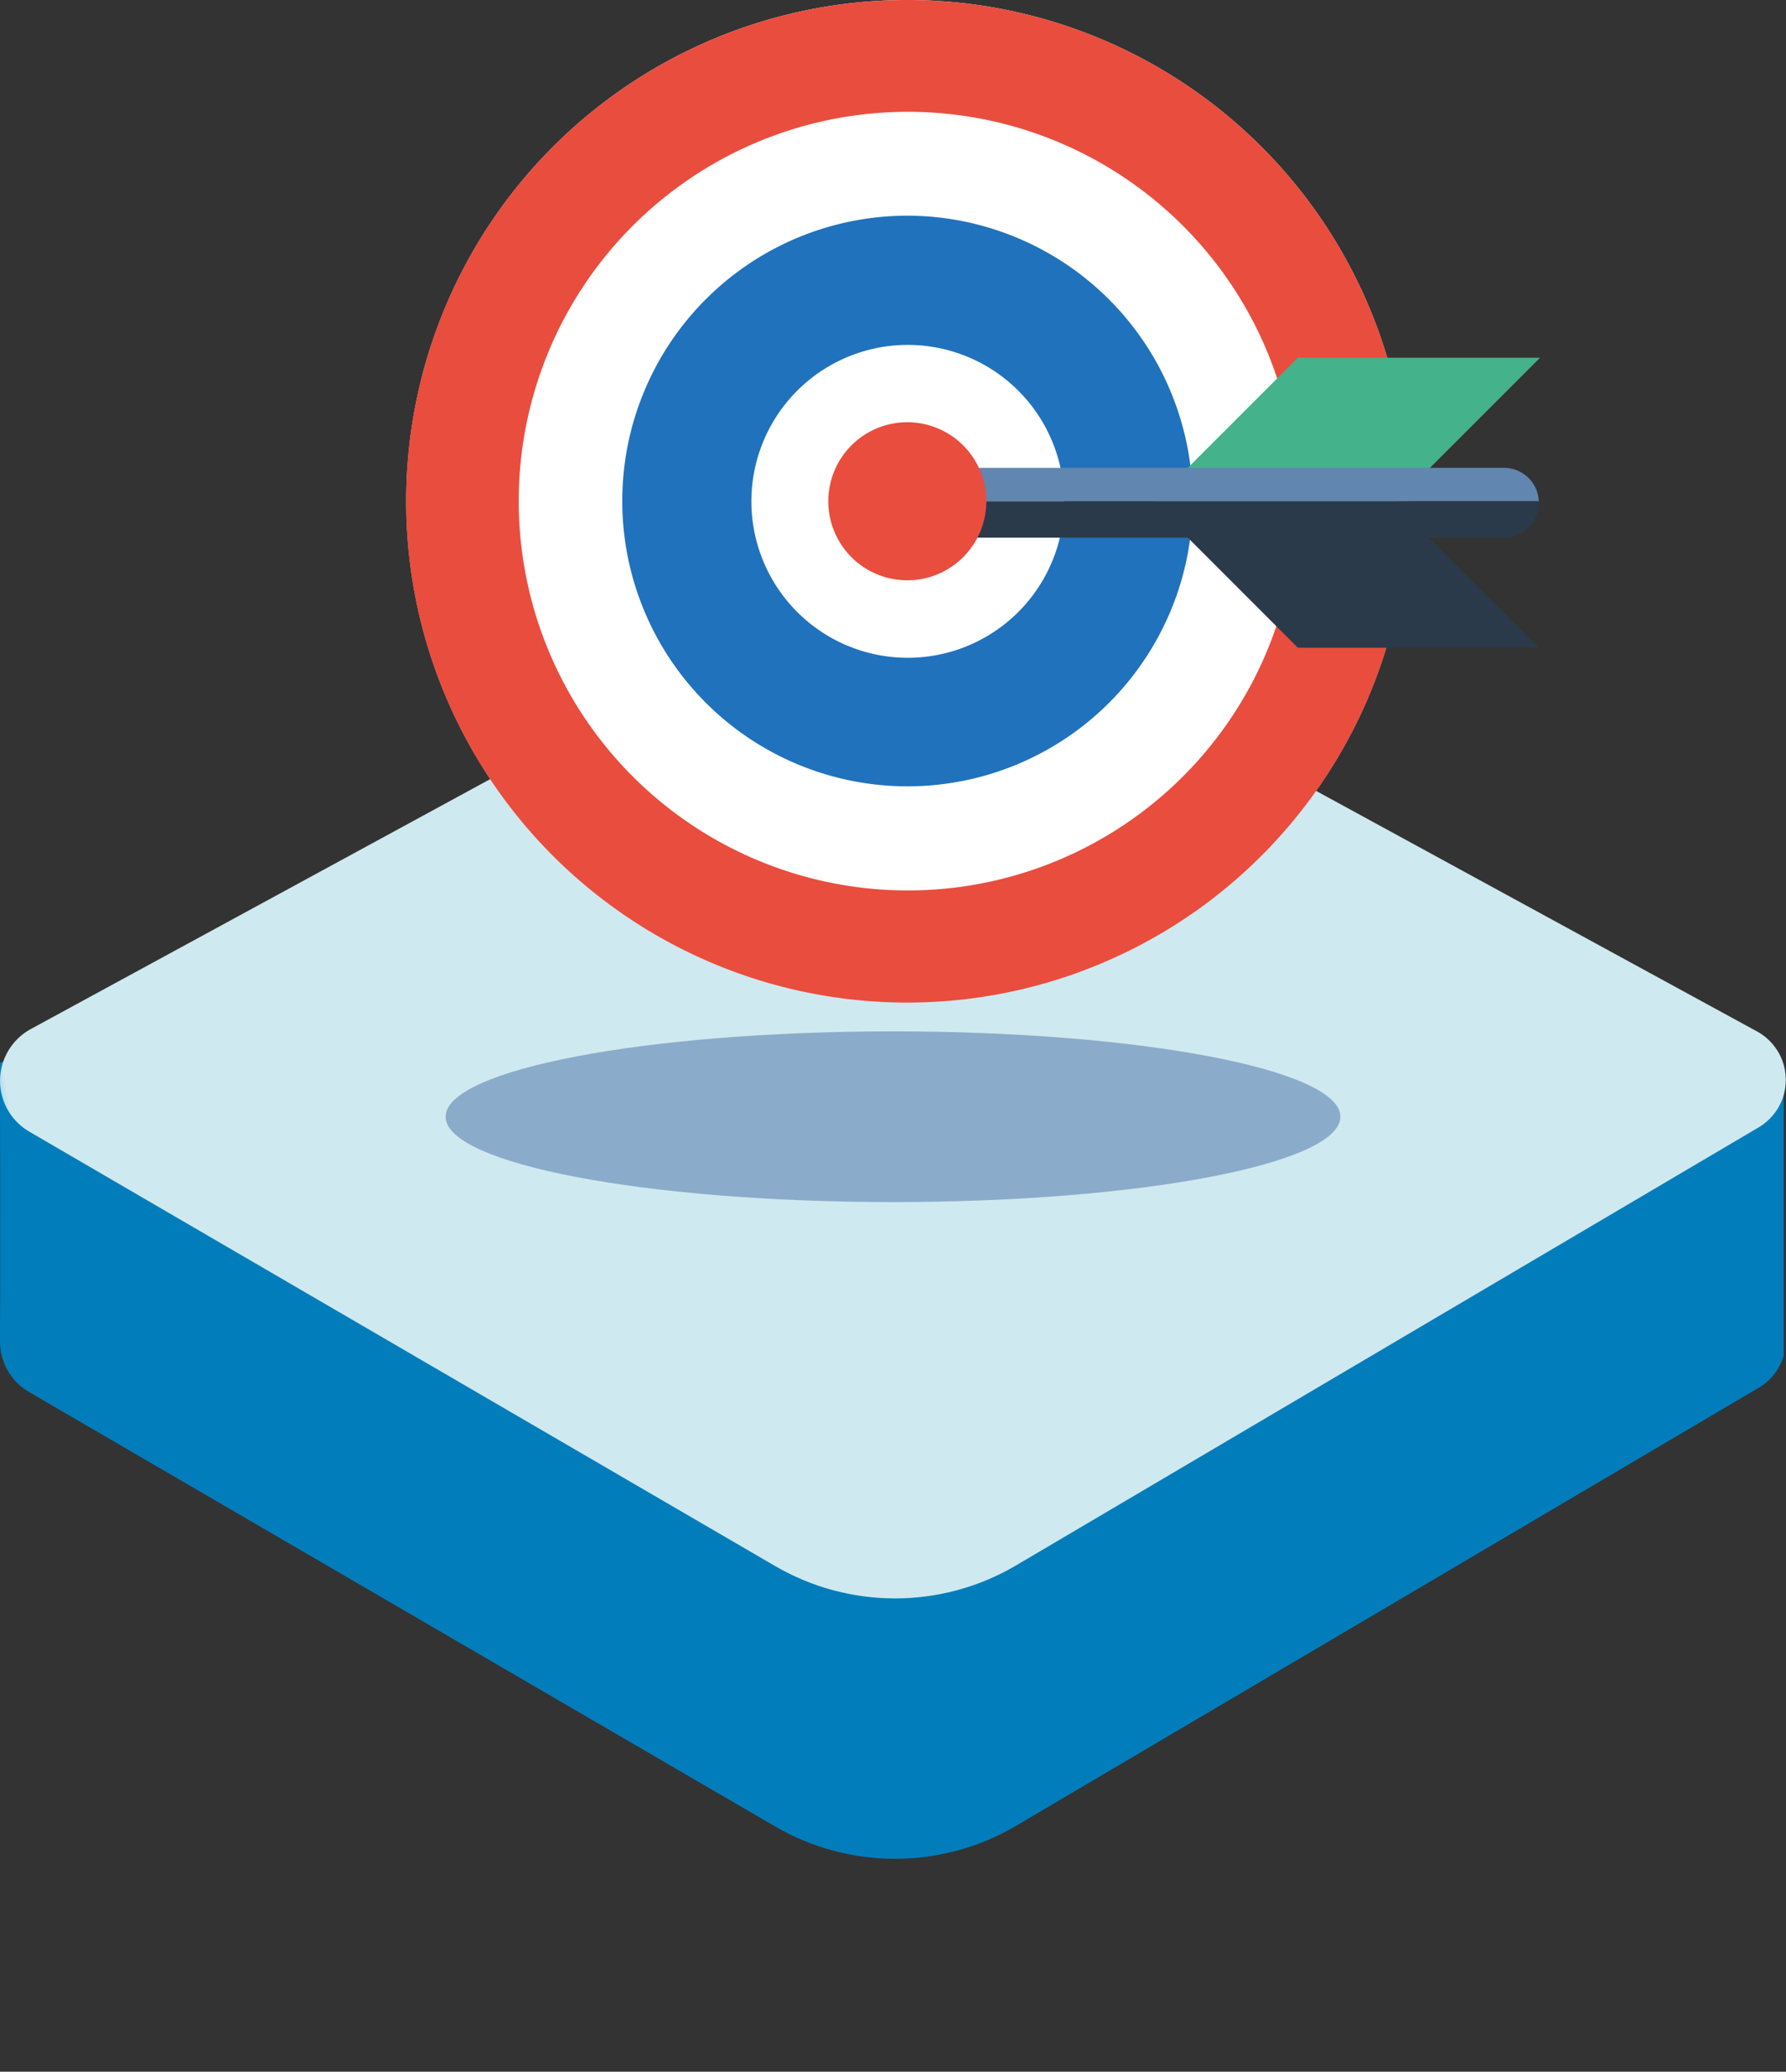 <svg xmlns="http://www.w3.org/2000/svg" xmlns:xlink="http://www.w3.org/1999/xlink" id="Group_1416" data-name="Group 1416" width="88.415" height="102.512" viewBox="0 0 88.415 102.512"><rect x="0" y="0" width="88.415" height="102.512" fill="#333333" stroke="none"/><defs><clipPath id="clip-path"><rect id="Rectangle_735" data-name="Rectangle 735" width="88.415" height="102.512" fill="none"></rect></clipPath><clipPath id="clip-path-2"><path id="Path_2680" data-name="Path 2680" d="M0,77.654v0C0,77.9.017,90.393,0,91.377A2.887,2.887,0,0,0,1.45,93.946l36.921,21.49a11.808,11.808,0,0,0,11.844.019L87.063,93.729a2.692,2.692,0,0,0,1.239-1.6V77.743h0c-1.718-.988-23.886-1.493-45.59-1.493-20.747,0-41.069.462-42.712,1.4" transform="translate(0 -76.25)" fill="none"></path></clipPath><linearGradient id="linear-gradient" x1="0.019" y1="2.345" x2="0.026" y2="2.345" gradientUnits="objectBoundingBox"><stop offset="0" stop-color="#65abda"></stop><stop offset="1" stop-color="#027dbb"></stop></linearGradient><clipPath id="clip-path-3"><path id="Path_2681" data-name="Path 2681" d="M38.775,44.968,1.537,65.216A2.913,2.913,0,0,0,1.45,70.3L38.371,91.794a11.806,11.806,0,0,0,11.844.019L87.063,70.087a2.727,2.727,0,0,0-.048-4.727L49.629,44.974a10.895,10.895,0,0,0-10.854-.006" transform="translate(0 -43.523)" fill="none"></path></clipPath><linearGradient id="linear-gradient-2" x1="0.04" y1="2.206" x2="0.047" y2="2.206" gradientUnits="objectBoundingBox"><stop offset="0" stop-color="#90d3f5"></stop><stop offset="1" stop-color="#cfe9f0"></stop></linearGradient><clipPath id="clip-path-4"><rect id="Rectangle_734" data-name="Rectangle 734" width="88.415" height="162.512" fill="none"></rect></clipPath><clipPath id="clip-path-5"><rect id="Rectangle_733" data-name="Rectangle 733" width="44.296" height="8.448" fill="none"></rect></clipPath></defs><g id="Group_1415" data-name="Group 1415" clip-path="url(#clip-path)"><g id="Group_1407" data-name="Group 1407" transform="translate(0 51.19)"><g id="Group_1406" data-name="Group 1406" clip-path="url(#clip-path-2)"><rect id="Rectangle_731" data-name="Rectangle 731" width="91.69" height="49.131" transform="translate(-3.733 0.337) rotate(-5.182)" fill="url(#linear-gradient)"></rect></g></g><g id="Group_1409" data-name="Group 1409" transform="translate(0 29.219)"><g id="Group_1408" data-name="Group 1408" clip-path="url(#clip-path-3)"><rect id="Rectangle_732" data-name="Rectangle 732" width="96.003" height="63.371" transform="translate(-8.071 1.157) rotate(-8.715)" fill="url(#linear-gradient-2)"></rect></g></g><g id="Group_1414" data-name="Group 1414"><g id="Group_1413" data-name="Group 1413" clip-path="url(#clip-path-4)"><g id="Group_1412" data-name="Group 1412" transform="translate(22.06 51.034)" opacity="0.37"><g id="Group_1411" data-name="Group 1411"><g id="Group_1410" data-name="Group 1410" clip-path="url(#clip-path-5)"><path id="Path_2682" data-name="Path 2682" d="M55.008,76.017c12.231,0,22.148,1.891,22.148,4.223s-9.916,4.224-22.148,4.224S32.86,82.573,32.86,80.24s9.916-4.223,22.148-4.223" transform="translate(-32.86 -76.017)" fill="#174288"></path></g></g></g><path id="Path_2683" data-name="Path 2683" d="M79.56,24.8A24.8,24.8,0,1,1,54.765,0,24.8,24.8,0,0,1,79.56,24.8" transform="translate(-9.849 0)" fill="#fff"></path><path id="Path_2684" data-name="Path 2684" d="M54.76,0a24.805,24.805,0,1,0,24.8,24.8A24.8,24.8,0,0,0,54.76,0M68.7,38.123a19.264,19.264,0,1,1,1.95-2.393,19.562,19.562,0,0,1-1.95,2.393" transform="translate(-9.846 0)" fill="#e94d3e"></path><path id="Path_2685" data-name="Path 2685" d="M59.988,15.9A14.118,14.118,0,1,0,74.114,30.031,14.142,14.142,0,0,0,59.988,15.9M65.777,35.2a7.741,7.741,0,1,1,1.59-2.753,7.735,7.735,0,0,1-1.59,2.753" transform="translate(-15.073 -5.227)" fill="#2072bc"></path><path id="Path_2686" data-name="Path 2686" d="M84.263,34.048l10.768,1.221,8.9-8.9H91.942Z" transform="translate(-27.694 -8.666)" fill="#44b28b"></path><path id="Path_2687" data-name="Path 2687" d="M95.495,34.484H64l.014,1.654H97.213a1.722,1.722,0,0,0-1.718-1.654" transform="translate(-21.035 -11.333)" fill="#6186b0"></path><path id="Path_2688" data-name="Path 2688" d="M95.5,38.746a1.727,1.727,0,0,0,1.726-1.726c0-.024-.007-.048-.008-.073H64.025v1.8H79.845l5.447,5.448H97.22l-5.449-5.449Z" transform="translate(-21.042 -12.143)" fill="#2a3a4a"></path><path id="Path_2689" data-name="Path 2689" d="M68.9,35.032a3.911,3.911,0,1,1-3.911-3.911A3.911,3.911,0,0,1,68.9,35.032" transform="translate(-20.073 -10.228)" fill="#e94d3e"></path></g></g></g></svg>